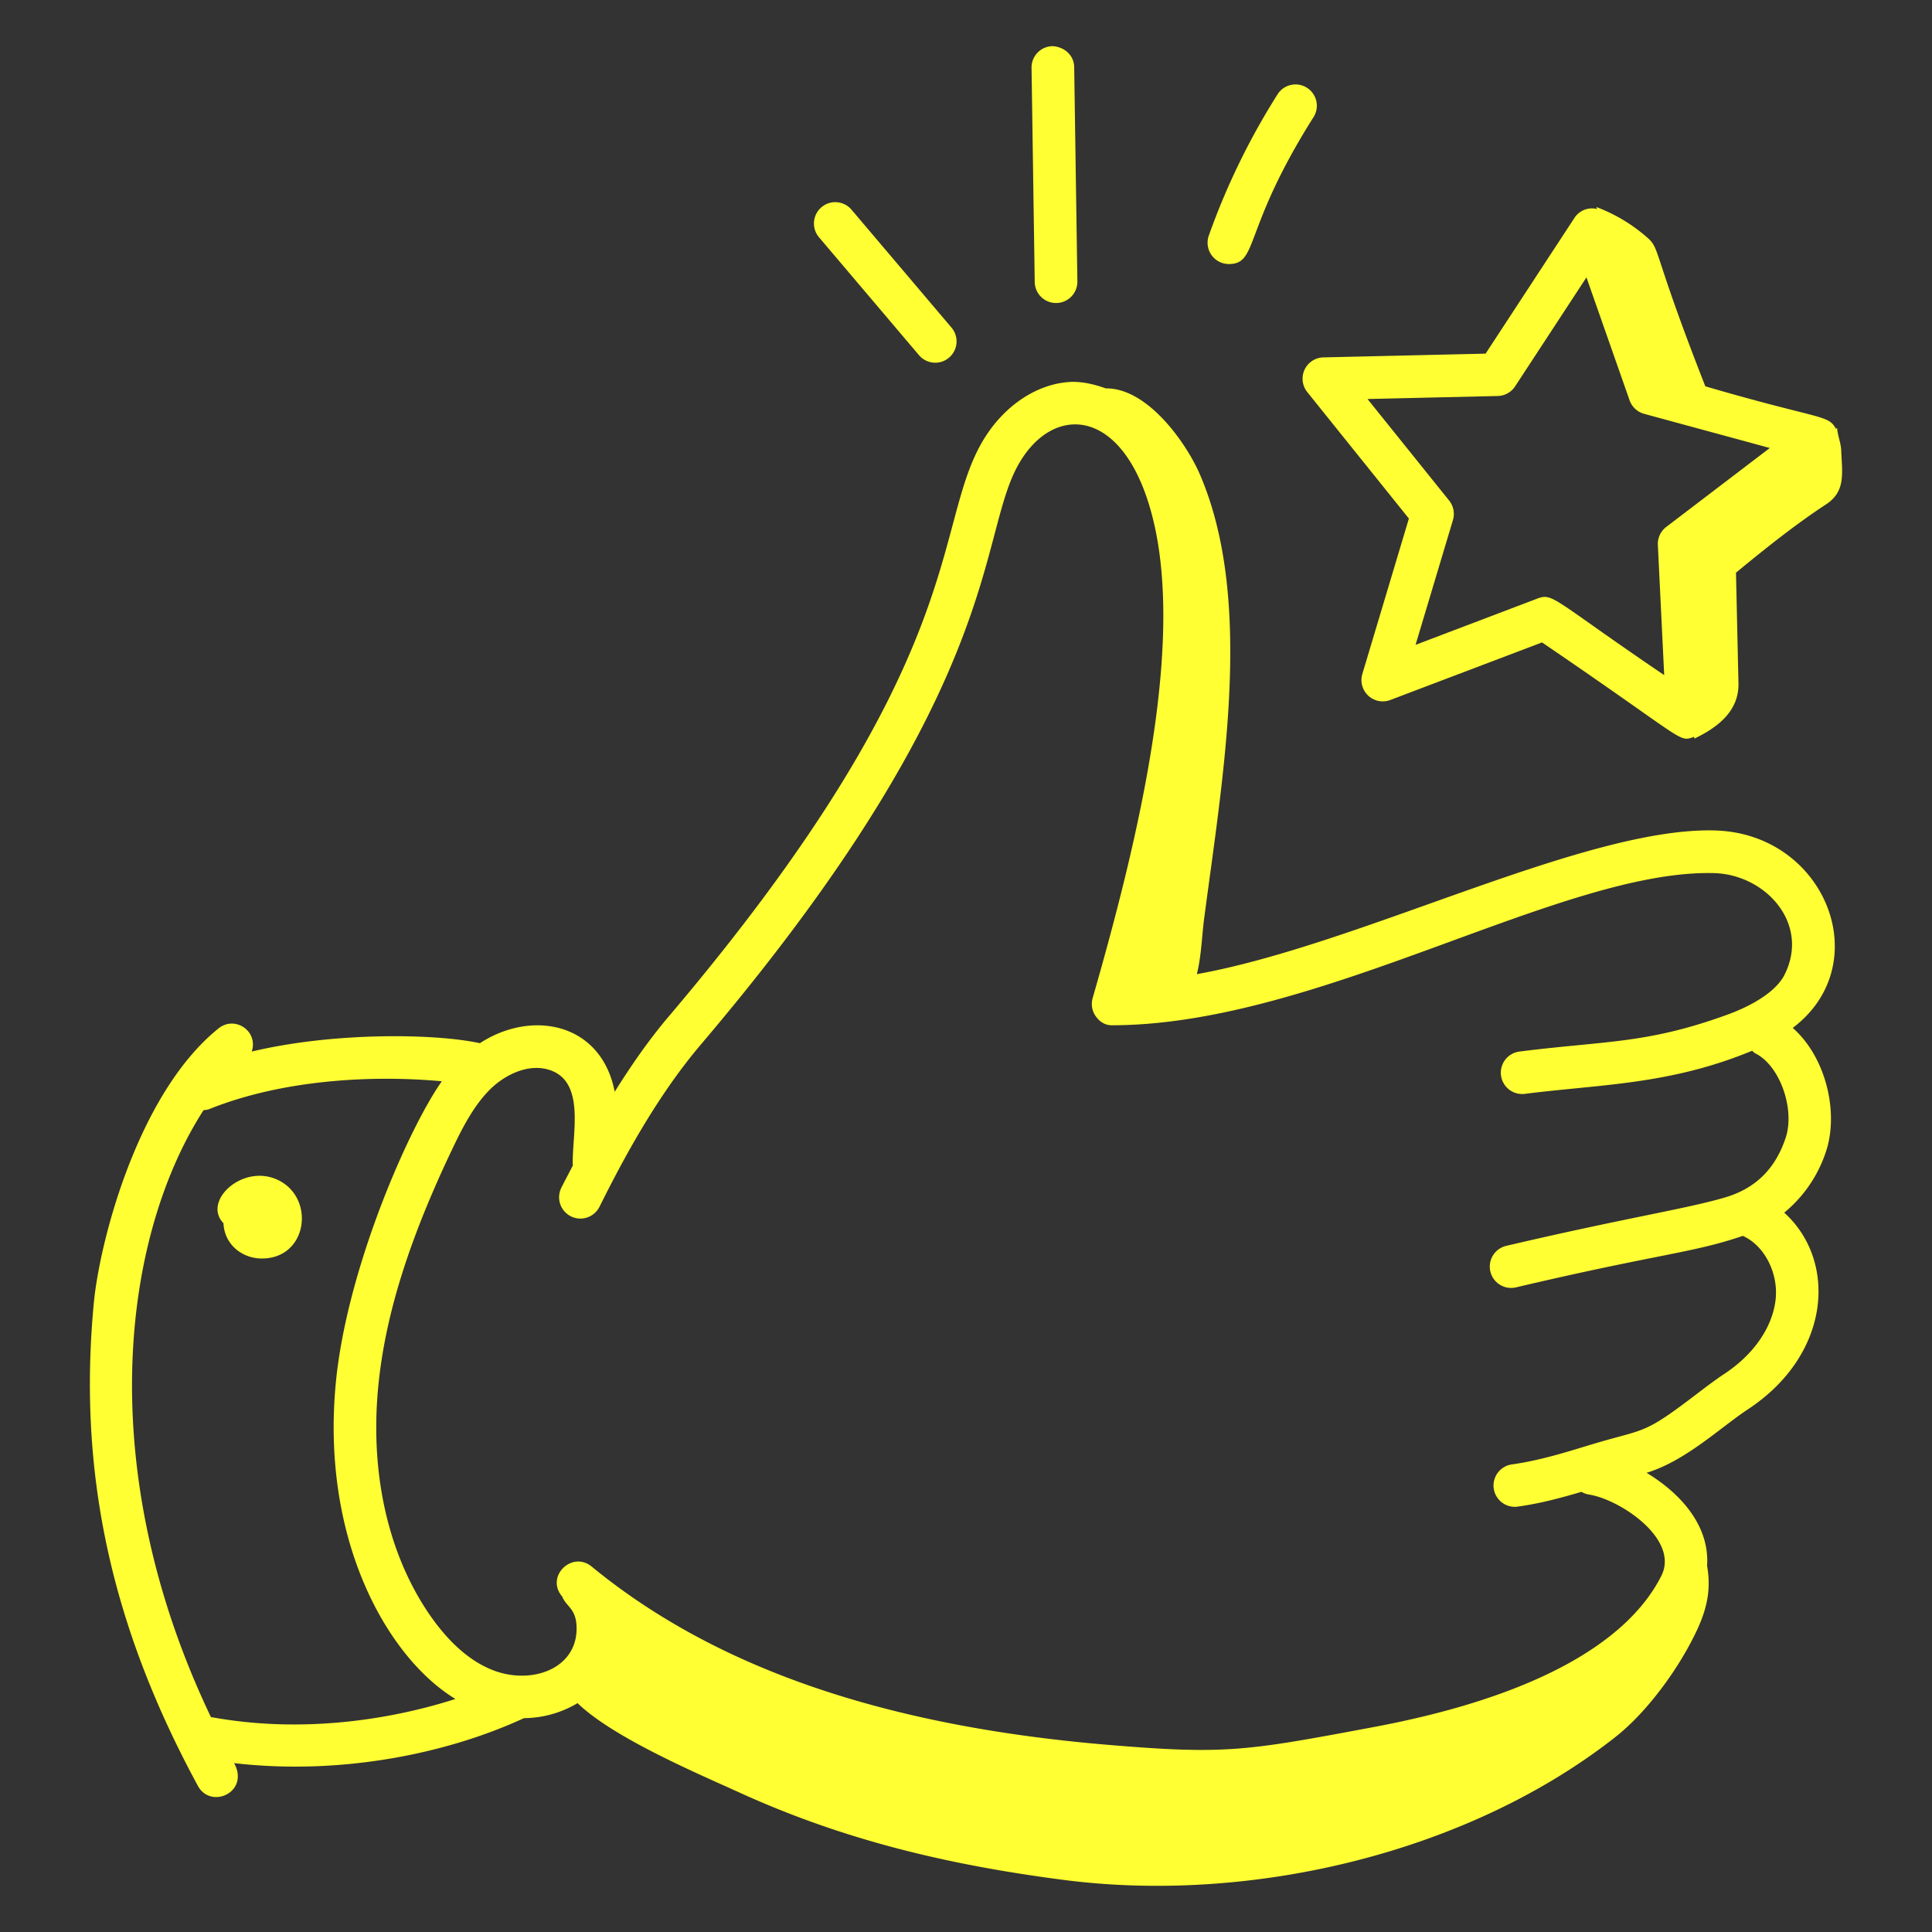 <svg xmlns="http://www.w3.org/2000/svg" version="1.1" xmlns:xlink="http://www.w3.org/1999/xlink" width="512" height="512" x="0" y="0" viewBox="0 0 68 68" style="enable-background:new 0 0 512 512" xml:space="preserve" class=""><rect x="0" y="0" width="68" height="68" fill="#333333" stroke="none"/><g><path d="M60.4 29.23c-4.589-.147-12.49 4.017-18.275 5.057.158-.625.18-1.361.25-1.903.663-5.064 1.771-11.24-.143-15.687-.464-1.076-1.829-3.047-3.313-3.027-.396-.143-.8-.236-1.19-.229-1.237.04-2.46.873-3.193 2.173-1.738 3.083-.389 7.658-11.003 20.167-.714.841-1.334 1.746-1.897 2.645-.473-2.437-2.92-2.9-4.744-1.709-1.607-.348-5.164-.39-8.031.294.237-.727-.601-1.276-1.17-.814-2.84 2.286-4.183 7.498-4.389 9.663-.565 5.952.599 11.353 3.664 16.998.454.837 1.83.224 1.275-.802 3.625.422 7.367-.276 10.202-1.583a3.723 3.723 0 0 0 1.885-.528c1.277 1.236 4.313 2.513 5.648 3.124 3.712 1.698 7.397 2.57 11.455 3.097 6.622.86 14.247-.96 19.415-5.02 1.146-.9 2.26-2.444 2.879-3.764.405-.866.487-1.531.359-2.273.093-1.401-.919-2.54-2.13-3.271 1.382-.422 2.593-1.592 3.565-2.233 2.923-1.926 3.16-5.215 1.281-6.924a4.672 4.672 0 0 0 1.467-2.145c.453-1.35.024-3.302-1.168-4.357 2.97-2.246 1.163-6.812-2.698-6.948zM7.474 60.443c-.016-.003-.03.003-.046.001-4.119-8.607-3.194-16.811-.264-21.37.07-.007.14-.013.208-.04 2.6-1.043 5.753-1.2 8.179-.977-1.15 1.622-3.327 6.552-3.725 10.551-.558 5.594 1.826 9.752 4.204 11.19-2.366.758-5.457 1.208-8.556.645zm54.32-23.361c.853.43 1.394 1.96 1.052 2.976-.367 1.093-1.068 1.778-2.143 2.092-1.354.398-3.473.713-7.688 1.7a.75.75 0 0 0 .342 1.461c5.087-1.196 6.22-1.208 7.983-1.812.764.335 1.276 1.332 1.15 2.287-.127.964-.783 1.9-1.796 2.568-.326.215-.665.473-1.014.74-1.928 1.47-1.73 1.153-3.817 1.793-.837.256-1.703.52-2.621.652a.75.75 0 1 0 .21 1.484c.79-.112 1.52-.312 2.208-.515.08.046.167.08.263.095 1.085.164 3.206 1.57 2.548 2.867-1.251 2.47-4.732 4.304-10.103 5.313-4.525.848-5.22.977-9.388.628-7.881-.663-13.82-2.715-18.156-6.274-.695-.567-1.642.355-1.032 1.062.138.36.506.409.502 1.13-.006 1.417-1.595 1.978-2.938 1.458-.803-.31-1.554-.968-2.232-1.951-1.471-2.136-2.113-5.005-1.806-8.08.245-2.459 1.066-5.09 2.586-8.282.373-.786.789-1.6 1.39-2.174.46-.438 1.211-.84 1.928-.674 1.45.34.892 2.324.94 3.397-.137.265-.284.54-.407.787a.75.75 0 0 0 1.342.67c.85-1.706 2.026-3.898 3.58-5.727 10.739-12.646 9.703-17.806 11.167-20.401 1.188-2.108 3.56-2.046 4.611 1.452 1.354 4.493-.356 11.618-1.997 17.325a.75.75 0 0 0 .122.659c.143.188.328.31.602.298 7.31-.03 15.81-5.507 21.167-5.355 1.815.063 3.366 1.794 2.456 3.586-.264.519-.995 1.028-2.008 1.396-2.842 1.034-4.276.913-7.317 1.298a.75.75 0 0 0 .19 1.489c2.674-.34 5.093-.315 7.999-1.517.04.034.075.074.124.099z" fill="#ffff33" opacity="1" data-original="#000000"></path><path d="M9.843 41.562c-1.247-.666-2.746.698-1.977 1.492.03.73.633 1.234 1.337 1.241h.016c1.587 0 1.88-2.067.624-2.733zM56.214 7.358a.735.735 0 0 0-.799.312l-3.127 4.777-5.71.132a.751.751 0 0 0-.567 1.22l3.577 4.452-1.638 5.47a.75.75 0 0 0 .985.916l5.339-2.026c5.179 3.522 4.783 3.514 5.357 3.322l.003.064c.895-.426 1.575-1.014 1.554-1.95l-.087-3.891c1.024-.844 2.095-1.7 3.173-2.406.698-.458.562-1.097.53-1.909-.01-.25-.133-.537-.144-.787l-.041.042c-.27-.513-.523-.307-4.597-1.499-1.84-4.686-1.587-4.82-2.012-5.207a5.765 5.765 0 0 0-1.826-1.104l.03.072zm2.43 11.19a.75.75 0 0 0-.293.634l.223 4.58c-3.918-2.655-3.903-2.905-4.464-2.694l-4.287 1.628 1.316-4.393a.752.752 0 0 0-.134-.685l-2.873-3.574 4.585-.106a.753.753 0 0 0 .61-.34l2.511-3.835 1.518 4.326a.752.752 0 0 0 .51.476l4.425 1.203zM28.913 7.294a.75.75 0 0 0-.087 1.057l3.519 4.15a.75.75 0 0 0 1.145-.97l-3.519-4.15a.75.75 0 0 0-1.058-.087zM37.047 1.625a.75.75 0 0 0-.74.761l.112 7.54a.75.75 0 0 0 .75.739h.011a.75.75 0 0 0 .74-.762l-.112-7.54c-.006-.413-.34-.714-.76-.738zM44.95 3.345a24.834 24.834 0 0 0-2.404 4.947.75.75 0 0 0 .707 1.001c1.044 0 .477-1.206 2.964-5.147a.75.75 0 1 0-1.267-.801z" fill="#ffff33" opacity="1" data-original="#000000"></path></g></svg>